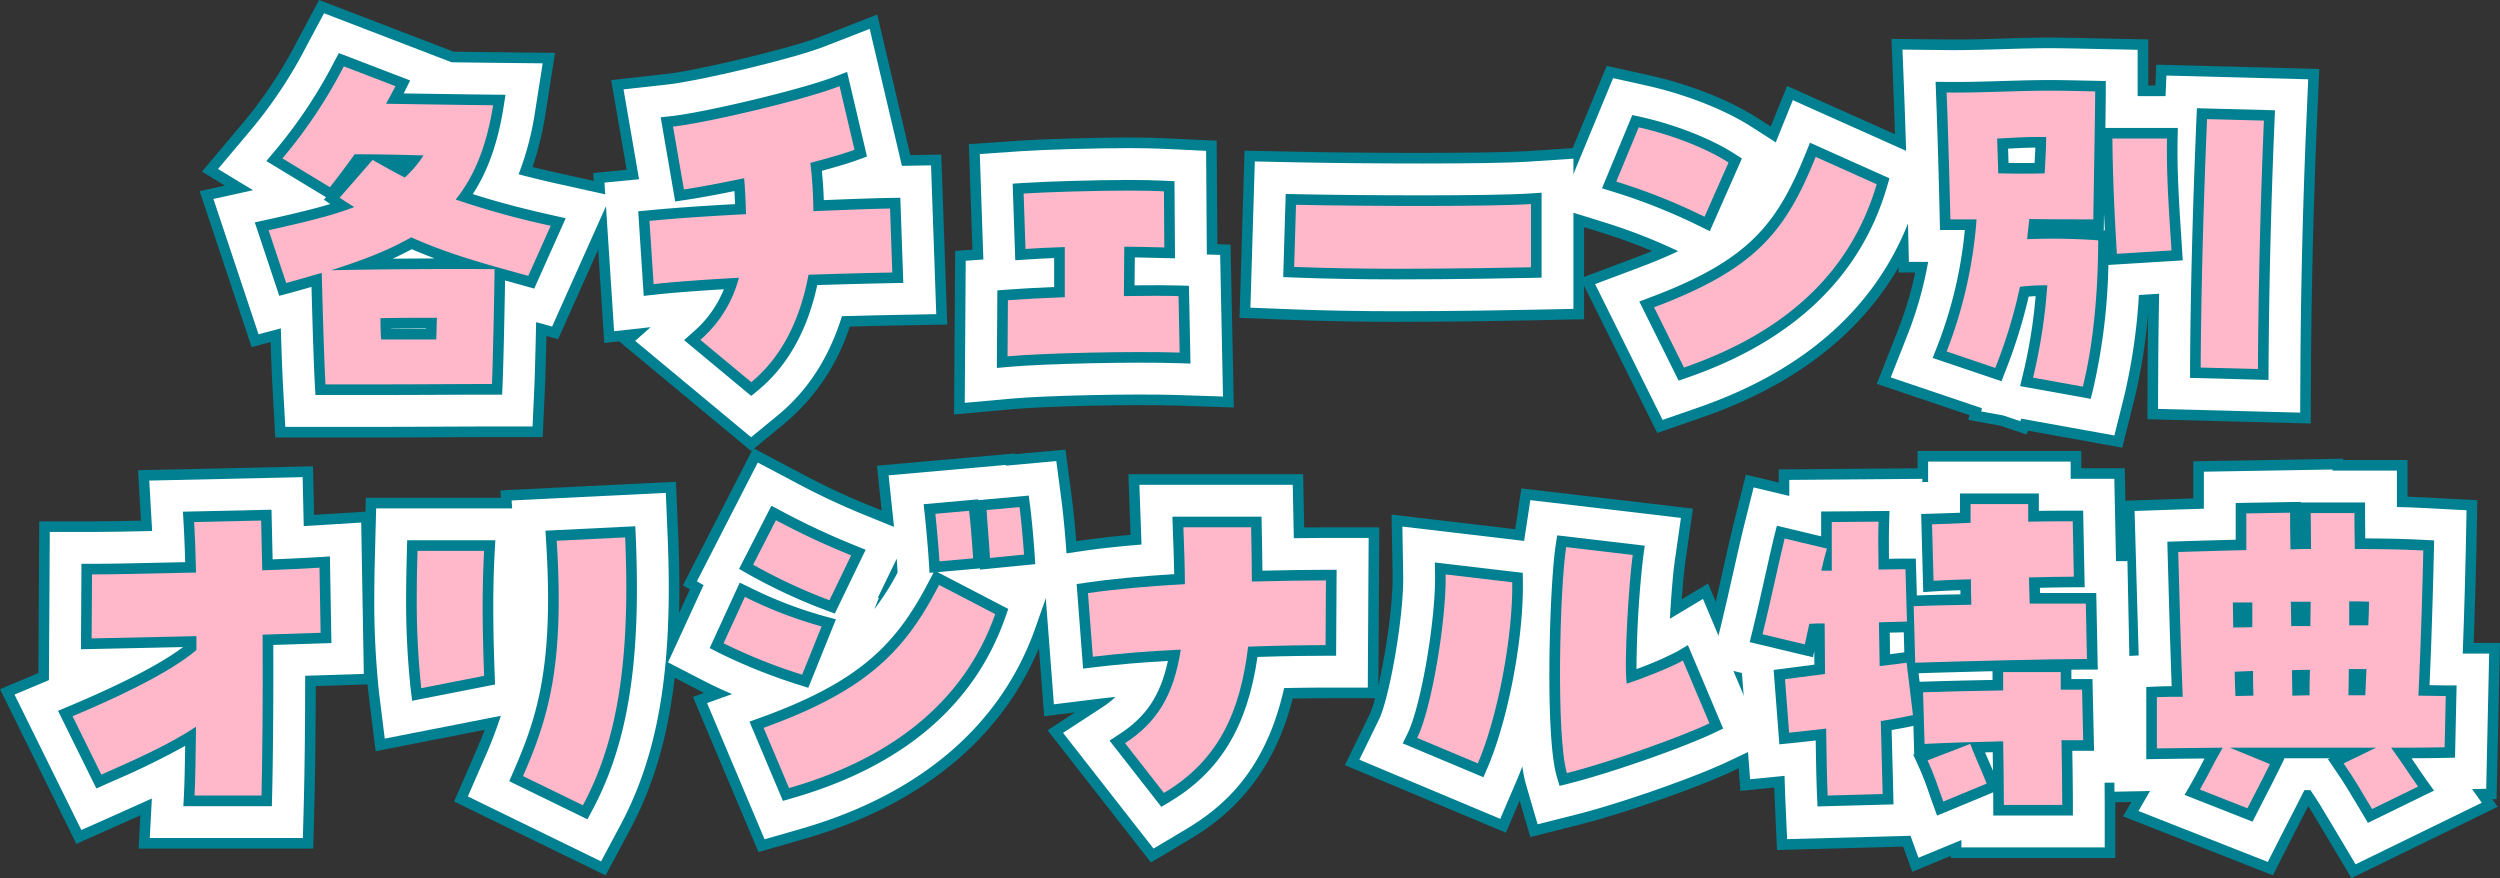 <svg id="レイヤー_1" data-name="レイヤー 1" xmlns="http://www.w3.org/2000/svg" viewBox="0 0 588.774 206.806"><rect x="0" y="0" width="588.774" height="206.806" fill="#333333" stroke="none"/><defs><style>.cls-1{fill:#008090;}.cls-2{fill:#fff;}.cls-3{fill:#ff87a5;}.cls-4{fill:#ffb7c9;}</style></defs><path class="cls-1" d="M75.772,64.267c-3.084.881-5.728,1.674-8.371,2.379L63.259,54.222c10.75-2.379,15.861-3.789,20.179-5.463-1.145-.705-2.291-1.41-3.437-2.203l7.755-8.9c2.907,1.674,5.463,3.084,7.578,4.142a25.481,25.481,0,0,0,4.406-5.199c-6.697-.176-10.839-.265-16.215-.265-1.762,2.468-3.612,4.935-5.816,7.755L66.519,37.303A115.928,115.928,0,0,0,80.971,15.625l12.16,4.67c-.705,1.41-1.498,2.82-2.203,4.142,11.72.176,17.096.265,25.202.352-1.498,9.517-4.406,16.743-8.812,22.206a198.582,198.582,0,0,0,22.382,6.168l-5.287,11.808c-9.517-2.643-18.064-4.847-27.581-9.076-4.759,2.731-10.486,5.111-18.857,7.754,11.984-.265,27.053-.353,38.508-.265-.088,7.667-.44,23.176-.616,27.053-8.548,0-17.184.088-25.732.088H76.653C76.3,84.182,75.948,70.7,75.772,64.267Zm26.965,15.685c.088-1.85.088-3.524.176-5.111-4.317,0-8.9,0-13.306.088,0,.617,0,3.613.176,5.022Z"/><path class="cls-1" d="M164.944,80.041A29.085,29.085,0,0,0,174.02,65.413c-8.02.441-15.333.969-20.092,1.498L152.96,52.019c6.345-.617,14.363-1.145,22.734-1.586-.088-2.644-.176-5.463-.44-8.46-5.464,1.146-10.574,2.115-14.188,2.644L158.51,29.813c7.932-.881,30.842-6.257,39.214-9.517l3.524,14.98c-2.379.881-6.08,1.938-10.398,3.084a100.707,100.707,0,0,1,.705,11.368c6.697-.265,12.954-.529,18.064-.617l.529,15.069c-4.671.088-11.896.264-19.739.528-2.026,10.927-6.52,19.562-13.482,25.29Z"/><path class="cls-1" d="M237.373,70.7c3.525-.264,8.547-.529,13.394-.705V58.187c-3.172.088-6.608.264-9.252.44l-.441-13.041c5.111-.352,17.184-.705,25.026-.705,3.524,0,6.168.088,8.019.176l.089,13.218c-3.789-.088-6.874-.176-9.429-.176,0,3.084-.089,7.226-.089,11.632,5.287-.088,10.046-.088,12.865,0l.265,13.306c-10.574-.352-31.811.088-40.535.881Z"/><path class="cls-1" d="M328.748,63.298c-8.636,0-17.271-.176-23.968-.44l.44-14.628c16.742.352,46.086.44,55.339-.176V62.946C356.33,63.033,342.67,63.298,328.748,63.298Z"/><path class="cls-1" d="M380.646,42.766l5.287-12.777c7.138,1.586,15.509,4.67,21.148,8.283l-5.64,12.777A140.048,140.048,0,0,0,380.646,42.766Zm8.899,29.608c24.145-9.076,31.018-17.976,38.068-35.424l14.363,6.433c-6.433,21.854-22.735,35.336-45.382,43.179Z"/><path class="cls-1" d="M478.806,88.941a131.383,131.383,0,0,0,3.349-21.765,59.848,59.848,0,0,0-6.433.352A118.117,118.117,0,0,1,469.906,86.65l-11.455-3.877A107.619,107.619,0,0,0,465.5,51.666h-6.168c-.352-15.245-.705-25.29-.881-29.873,8.194.088,16.566-.44,24.232-.44,3.172,0,6.345.088,10.751.176,0,5.199-.353,23.175-.441,30.137-5.022,0-10.045,0-15.068-.088l-.528,4.758a148.091,148.091,0,0,1,16.742.264c0,11.72-1.057,24.233-3.612,34.455Zm2.732-48.113c.176-3.26.352-6.168.352-8.547-3.966-.088-6.257.088-11.544.352l.265,8.195C475.193,40.916,478.013,40.916,481.538,40.827Zm15.949-8.195H510.353c-.177,8.9.528,17.976,1.057,26.348l-12.865.793C498.016,51.226,497.576,41.797,497.487,32.633Zm20.797,53.929c.088-18.505.705-40.095,1.498-58.512l13.394.352c-.793,18.329-1.321,39.919-1.409,58.512Z"/><path class="cls-1" d="M46.167,171.147c-6.785,4.494-14.98,8.018-22.295,11.279L17.087,168.68c9.43-3.965,22.559-9.958,29.168-15.597v-3.261l-24.674.529L21.67,135.282c6.08,0,15.244-.264,24.497-.44-.088-4.67-.265-8.812-.441-11.896l15.774-.352.264,11.72c5.728-.176,10.663-.441,13.482-.617l.265,15.332-13.658.44c.088,15.333-.089,31.107-.265,37.892H45.815C45.991,184.012,46.08,178.108,46.167,171.147Z"/><path class="cls-1" d="M98.154,139.952c0-3.437.088-6.873.176-10.222h15.685c-.617,11.015-.265,22.207,0,29.432L99.21,162.071A194.588,194.588,0,0,1,98.154,139.952Zm25.025,42.826c5.992-13.747,9.781-26.084,7.931-55.427l16.126-.793q.265,6.344.265,11.896c0,25.026-4.142,39.83-10.222,51.197Z"/><path class="cls-1" d="M170.407,151.496l5.022-10.927a100.476,100.476,0,0,0,18.064,6.961l-4.582,11.368A128.646,128.646,0,0,1,170.407,151.496Zm6.961-18.505,5.376-10.486a180.07,180.07,0,0,0,17.712,8.283l-5.111,10.574A128.452,128.452,0,0,1,177.368,132.991Zm2.468,38.42c24.674-8.9,33.398-18.329,41.328-33.662l13.218,6.873c-7.578,21.501-25.555,34.367-48.554,40.976Zm40.447-50.404,7.931-.705c.44,3.349.793,8.636.969,11.191l-7.931.705C221.076,129.29,220.634,124.355,220.283,121.007Zm12.072-.881,7.754-.705c.44,3.348.882,8.547,1.058,11.191l-8.019.793C232.971,128.144,232.531,123.298,232.355,120.125Z"/><path class="cls-1" d="M264.954,175.024c7.578-4.935,11.455-11.279,13.129-22.03-7.666.353-14.979.969-20.708,1.674l-1.145-14.98c6.609-.969,14.716-1.674,22.823-2.115,0-3.965-.176-8.459-.352-13.394h15.95c.088,4.494.176,8.724.176,12.777,7.138-.176,13.395-.265,17.447-.265l-.088,15.245c-4.406,0-11.015.088-18.24.352-1.851,15.421-6.962,26.789-19.827,34.455Z"/><path class="cls-1" d="M333.768,173.79c3.438-7.05,6.874-27.846,6.697-38.508l15.686,1.851c.176,12.513-3.349,31.547-8.107,42.65ZM368.84,128.849,384.525,130.7c-.881,6.168-2.114,25.643-1.409,30.313,2.819-.881,10.574-3.877,13.218-5.463l6.256,14.804c-7.049,3.348-23.792,9.252-33.573,11.72C366.46,173.35,367.342,138.719,368.84,128.849Z"/><path class="cls-1" d="M420.384,159.955c2.732-.352,5.992-.793,9.429-1.233,0-3.965-.088-8.019-.088-11.896-1.321,0-2.556,0-3.612.088-.353,1.586-.705,3.172-1.058,4.847l-9.958-2.379c1.675-6.785,4.142-18.329,5.199-22.559l9.958,2.379c-.529,1.85-.97,3.524-1.322,5.199H431.4V122.945l11.015-.088c-.088,2.731-.088,6.697,0,11.279,2.026,0,4.142-.088,6.345-.088l.352,12.337c-2.115.088-4.318.088-6.609.176.088,3.349.088,6.873.177,10.31,2.291-.265,4.494-.529,6.345-.793l1.498,12.336c-2.38.529-4.936.969-7.579,1.41.177,7.049.352,13.13.441,17.183l-12.954.352c-.176-3.877-.265-9.429-.353-15.773-3.084.352-6.08.705-8.724.969Zm30.313-17.183c3.789-.176,8.548-.265,13.57-.352-.088-2.027-.088-4.054-.088-5.992-3.173.088-6.169.176-8.812.353l-.353-13.306c2.996-.088,5.992-.176,9.077-.352v-4.406h13.57v4.142c3.877-.088,7.49-.088,10.486-.088l.264,13.042c-2.819,0-6.52.088-10.574.176.088,2.027.088,4.142.177,6.168h13.218l.265,13.041c-7.932,0-29.608.529-40.447.881Zm2.203,20.268c5.815-.176,12.513-.352,18.857-.441V158.281h13.57v4.142h5.022l.265,11.896h-5.11c.088,5.463.176,10.927.176,15.245h-13.747c0-4.318-.088-9.693-.176-14.98-6.785.176-13.747.352-18.505.617Zm1.058,16.038L464.003,175.2c1.41,3.701,2.468,5.728,3.878,9.341l-10.222,4.23C456.162,184.629,455.544,182.514,453.959,179.077Z"/><path class="cls-1" d="M551.941,179.782l7.666-3.701H525.153l9.429,3.877c-2.203,4.494-2.643,5.199-5.287,10.398L518.103,185.951c1.938-3.349,3.084-5.992,5.375-9.87-5.64.088-10.927.088-15.509.176V164.185c1.938-.088,3.966-.088,6.08-.088-.44-10.398-.793-24.673-1.058-34.102,5.199-.176,11.984-.352,16.038-.44v-8.636l10.309-.176c0,1.322,0,4.494.089,8.636,1.674-.088,3.26-.088,4.847-.088,0-4.053-.089-7.138-.089-8.46h10.311c0,1.146,0,4.23.088,8.46,5.904,0,11.191.088,16.126.353-.088,4.582-.529,21.677-1.145,34.19,2.291,0,4.405.088,6.433.088l-.265,12.073c-3.701.088-7.931.088-12.601.088,2.467,3.349,4.142,6.08,6.345,9.165l-10.839,5.287C555.642,185.51,554.937,184.188,551.941,179.782ZM530.44,147.707v-5.816h-4.582c0,1.938.088,3.877.088,5.904C527.444,147.795,528.942,147.707,530.44,147.707Zm.264,16.126c-.088-1.674-.088-3.613-.088-5.816-1.498.088-2.996.088-4.317.176,0,2.027.088,3.877.176,5.728C527.884,163.921,529.294,163.833,530.704,163.833Zm13.395-16.39c0-1.939.088-3.877.088-5.728h-4.67c0,1.939.088,3.877.088,5.728Zm-.176,16.302c0-1.762,0-3.789.088-5.992-1.41,0-2.82,0-4.23.088,0,2.203.088,4.23.088,5.992C541.19,163.833,542.6,163.744,543.922,163.744Zm13.13,0,.264-6.168h-4.142c0,2.291-.088,4.406-.088,6.168Zm.704-16.478c.089-2.115.177-4.054.177-5.552-1.233-.088-2.82-.088-4.671-.088v5.64Z"/><path class="cls-1" d="M90.135,103.027H64.827l-.655-11.807c-.15-2.704-.298-6.572-.433-10.66l-4.48,1.194-12.246-36.74L52.958,43.7l-5.407-3.278,9.406-11.17a103.021,103.021,0,0,0,12.99-19.52L75.15,0l31.696,12.173c3.106.043,6.022.081,9.419.118l14.461.157-2.249,14.286a74.604,74.604,0,0,1-3.041,12.583c2.203.554,4.52,1.1,6.976,1.645l14.959,3.324L131.428,79.894l-2.736-.76c-.12,5.226-.25,9.935-.338,11.871l-.541,11.934H115.866c-4.253,0-8.527.022-12.802.044C98.747,103.005,94.43,103.027,90.135,103.027Z"/><path class="cls-1" d="M176.888,106.218l-31.082-25.828-3.502.389L139.699,40.749l7.881-.766L143.934,18.856,157.129,17.39c6.896-.767,28.881-5.946,36.059-8.742l13.408-5.222,7.788,33.1,7.297-.126,1.406,40.038-12.703.239c-1.747.033-5.392.108-10.259.241a49.479,49.479,0,0,1-15.256,22.733Z"/><path class="cls-1" d="M224.69,97.615l.26-38.519,4.061-.305-.841-24.845,12.041-.831c5.575-.385,17.914-.735,25.887-.735,3.069,0,5.968.064,8.615.191l11.823.565.164,24.374,3.114.097.763,38.362L277.401,95.53c-10.18-.339-30.952.106-38.986.837Z"/><path class="cls-1" d="M328.747,75.798c-8.293,0-17.209-.164-24.461-.45l-12.374-.488,1.187-39.388,12.384.261c17.888.376,46.074.392,54.245-.151l13.331-.889V75.189l-12.24.254C355.679,75.55,342.265,75.798,328.747,75.798Z"/><path class="cls-1" d="M390.294,101.972,372.192,65.543l12.954-4.87q2.074-.78,3.938-1.545A128.369,128.369,0,0,0,376.94,54.705l-13.083-4.06L378.397,15.51l10.247,2.277c9.234,2.052,18.647,5.775,25.181,9.96l3.198,2.049,3.861-9.556,36.167,16.198-3.083,10.475c-7.179,24.389-25.105,41.703-53.282,51.46Z"/><path class="cls-1" d="M499.815,105.435l-22.201-4.007-.35.909-6.156-2.083-7.567-1.366.267-1.105-21.807-7.38,4.822-12.218A86.663,86.663,0,0,0,451.06,64.166h-3.942l-.283-12.211c-.348-15.055-.697-25.059-.875-29.683l-.503-13.12,13.129.141c4.224.047,8.656-.087,12.941-.216,3.684-.111,7.492-.225,11.156-.225,2.583,0,5.18.056,8.187.12l15.065.305v10.855H507.61l.211-4.902,38.392,1.011-.55,12.702c-.79,18.252-1.312,39.946-1.397,58.03l-.06,12.77-38.48-1.006.058-12.235c.019-4.058.065-8.365.136-12.845a133.213,133.213,0,0,1-3.267,20.431Z"/><path class="cls-1" d="M73.769,199.861H32.641l.412-7.839q-1.246.557-2.463,1.097l-12.606,5.619L0,162.305l9.033-3.798.21-35.724H21.67c3.091,0,7.12-.073,11.518-.167l-.677-11.878,41.205-.92.257,11.434c.183-.011.348-.021.493-.03l13.053-.816.703,40.721-13.85.447c-.024,10.731-.147,20.668-.288,26.112Z"/><path class="cls-1" d="M142.623,206.163l-35.69-17.398,4.787-10.982c.862-1.978,1.679-3.919,2.433-5.909L88.467,176.92l-1.66-13.3a204.394,204.394,0,0,1-1.153-23.667c0-3.689.096-7.334.18-10.55l.32-12.172h31.793l-.109-1.741,41.361-2.034.526,12.582c.183,4.375.275,8.553.275,12.418,0,24.358-3.608,41.966-11.699,57.093Z"/><path class="cls-1" d="M178.625,200.674,163.19,164.127l2.623-.946q-.574-.285-1.14-.577l-10.611-5.478,8.408-18.293-1.655-.954,16.58-32.341,11.191,5.915a167.594,167.594,0,0,0,16.566,7.75l2.478,1.005-1.105-10.528L239.043,106.79l.023.174,11.869-1.078,1.567,11.905c.5,3.802.962,9.373,1.137,11.992l.803,12.077-6.044.598-2.228,6.321c-8.335,23.648-28.007,40.534-56.891,48.834Z"/><path class="cls-1" d="M271.055,203.121l-24.344-31.134,6.459-4.206-7.262.893-3.032-39.662,11.539-1.692c3.502-.514,7.494-.973,11.84-1.364,0-.017-.001-.033-.002-.049l-.51-14.227h41.164l.245,12.545c1.905-.021,3.634-.033,5.12-.033h12.572l-.232,40.245H312.185c-1.405,0-4.135.01-7.745.073-2.834,11.344-9.033,24.099-23.924,32.972Z"/><path class="cls-1" d="M360.403,197.138l-2.517-8.591-3.242,7.564-37.908-15.912,5.796-11.886c2.231-4.575,5.592-23.305,5.435-32.823l-.237-14.296,29.108,3.434,1.458-9.608,40.414,4.768-1.812,12.68c-.286,2.006-.575,5.177-.822,8.66l6.188-3.712,16.497,39.096-10.809,5.134c-8.074,3.835-25.511,9.934-35.879,12.549Z"/><path class="cls-1" d="M450.353,205.322l-2.149-5.941-29.706.808-.556-12.263c-.035-.768-.066-1.589-.095-2.458l-7.976.797L407.89,160.511l-7.946-1.899,3.018-12.227c.876-3.55,2.01-8.597,3.011-13.049.899-4.005,1.677-7.464,2.197-9.546l3.001-12,7.73,1.847v-3.093l32.692-.261v-4.068h38.57v4.053h10.236l.392,19.387h2.691l.771,38.041h-1.282l.426,19.122h-5.226c.006.954.01,1.873.01,2.745v12.5H459.434v-.499Z"/><path class="cls-1" d="M553.789,206.806l-7.263-12.185c-1.193-2.012-1.942-3.274-2.911-4.782-.31.606-.609,1.184-.932,1.807-.578,1.117-1.255,2.423-2.247,4.376L535.287,206.15l-35.28-13.889,1.959-3.385-6.497.126V152.243l5.64-.257c-.171-5.458-.322-11.044-.456-15.967l-.505-18.095,12.42-.421c1.252-.042,2.592-.085,3.962-.126v-8.746l35.31-.604v.303h15.157v8.64c1.528.052,2.982.115,4.382.19l12.062.646-.232,12.076c-.064,3.272-.288,12.207-.62,21.539h6.186l-.807,36.786-.999.024,1.267,1.773Z"/><path class="cls-2" d="M90.135,100.527H67.192L66.668,91.082c-.188-3.37-.371-8.571-.53-13.748l-5.249,1.4L50.263,46.857l9.321-2.063-8.239-4.996,7.524-8.936A106.691,106.691,0,0,0,72.152,10.911L76.314,3.125l30.052,11.542c3.277.046,6.311.085,9.872.123l11.569.126-1.8,11.429a68.821,68.821,0,0,1-3.874,14.702c3.017.8,6.237,1.579,9.735,2.356l11.968,2.659L130.024,76.91l-3.761-1.045c-.137,6.402-.303,12.711-.408,15.027l-.433,9.547h-9.557c-4.257,0-8.535.022-12.814.044C98.739,100.505,94.426,100.527,90.135,100.527Z"/><path class="cls-2" d="M176.895,102.974,149.583,80.279l3.649-3.229-8.604.956-2.276-35.003,8.15-.792-3.653-21.163,10.557-1.173c7.186-.798,29.214-5.985,36.689-8.896L204.821,6.8l7.59,32.261,6.857-.119,1.23,35.044-10.162.191c-1.956.037-6.284.126-12.043.29C195.265,84.2,190.233,92,183.28,97.721Z"/><path class="cls-2" d="M227.209,94.876l.226-33.459,4.157-.311-.841-24.831,9.633-.664c5.53-.382,17.787-.729,25.715-.729,3.03,0,5.889.063,8.495.188l9.46.452.164,24.413,3.144.098.664,33.351-10.541-.351c-10.26-.344-31.191.109-39.297.846Z"/><path class="cls-2" d="M328.747,73.298c-8.262,0-17.142-.164-24.362-.448l-9.899-.391,1.037-34.436,9.908.209c16.149.34,45.392.448,54.463-.157l10.665-.71V72.74l-9.792.204C355.634,73.05,342.241,73.298,328.747,73.298Z"/><path class="cls-2" d="M391.554,98.89,375.663,66.91l10.363-3.896c3.481-1.309,6.524-2.584,9.203-3.862a129.036,129.036,0,0,0-17.548-6.835l-10.467-3.248,12.688-30.663,8.198,1.822c6.92,1.537,16.957,4.873,24.374,9.625l5.735,3.674c.043-.106.087-.214.131-.322l3.888-9.622,31.807,14.245-2.467,8.38c-6.938,23.569-24.333,40.326-51.702,49.804Z"/><path class="cls-2" d="M497.957,102.559,476.023,98.6l-.23.6-4.059-1.373-5.141-.928.182-.75L445.291,88.876l3.857-9.775a89.646,89.646,0,0,0,4.95-17.435H449.56l-.226-9.769c-.349-15.071-.699-25.089-.876-29.72l-.403-10.496,10.503.113c4.274.044,8.732-.088,13.044-.217,3.665-.11,7.455-.224,11.081-.224,2.557,0,5.018.053,8.133.119l12.618.256V21.53c0,.323-.001.692-.004,1.103h6.575l.209-4.838,33.392.879L543.165,28.835c-.803,18.556-1.312,39.742-1.399,58.127l-.049,10.216-33.48-.875.046-9.788c.025-5.396.099-11.233.213-17.335l-4.767.293a137.502,137.502,0,0,1-3.503,24.009Z"/><path class="cls-2" d="M71.332,197.361H35.275l.489-9.312c-2.109.972-4.186,1.895-6.19,2.786l-10.413,4.641L3.418,163.58l8.105-3.408.205-34.889H21.67c3.714,0,8.752-.104,14.156-.223-.029-.565-.057-1.081-.083-1.545l-.59-10.335,36.119-.806.26,11.521c1.371-.074,2.429-.137,3.09-.178l10.442-.653.615,35.643-13.805.445c-.009,11.616-.14,22.633-.29,28.468Z"/><path class="cls-2" d="M141.554,202.861l-31.371-15.292,3.829-8.786a103.422,103.422,0,0,0,3.941-10.203l-27.338,5.37L89.287,163.31a201.983,201.983,0,0,1-1.134-23.357c0-3.656.096-7.284.18-10.484l.255-9.738h32.02l-.117-1.869,36.315-1.786.421,10.065c.182,4.34.273,8.483.273,12.313,0,23.924-3.517,41.169-11.404,55.914Z"/><path class="cls-2" d="M180.065,197.659,166.519,165.584l5.896-2.127c-2.207-.939-4.456-1.972-6.595-3.075L157.33,156l8.363-18.194-1.568-.904,14.339-27.97,8.952,4.732a170.046,170.046,0,0,0,16.796,7.856l6.33,2.566c-.07-.729-.141-1.417-.205-2.036l-1.06-10.105,27.601-2.454.023.179,11.87-1.079,1.253,9.524c.492,3.744.948,9.244,1.12,11.832l.642,9.662-5.218.516-2.756,7.821c-8.055,22.852-27.15,39.195-55.224,47.262Zm26.68-56.905.236.064-1.071,2.656a61.513,61.513,0,0,0,5.482-8.634l-.123-2.038c-.023-.381-.051-.796-.082-1.238Z"/><path class="cls-2" d="M271.667,199.845l-21.308-27.251,9.137-5.95a20.835,20.835,0,0,0,3.215-2.512c-1.428.146-2.805.3-4.115.462l-10.395,1.279-2.655-34.725,9.231-1.354c4.081-.599,8.843-1.123,14.061-1.551q-.041-1.198-.086-2.426l-.417-11.637h36.121l.207,10.582q.019,1.006.038,1.995c2.887-.042,5.472-.065,7.571-.065H322.33l-.203,35.245h-9.942c-1.659,0-5.153.015-9.762.112-4.405,19.693-14.517,28.119-23.187,33.286Z"/><path class="cls-2" d="M362.126,194.125l-2.707-9.24a33.148,33.148,0,0,1-.899-4.399c-.418,1.132-.848,2.214-1.285,3.236l-3.91,9.123-33.182-13.928,4.637-9.509c2.387-4.894,5.853-23.962,5.686-33.96l-.189-11.437,28.67,3.383.007-.044,1.452-9.564L395.873,121.97l-1.449,10.144c-.429,3.002-.854,8.373-1.147,13.607l7.785-4.67,14.464,34.228-8.648,4.107c-7.814,3.712-25.357,9.846-35.417,12.383Z"/><path class="cls-2" d="M451.815,202.012l-1.873-5.179-29.057.791-.444-9.811c-.068-1.487-.123-3.21-.17-5.099l-8.102.81-1.926-25.021-7.269-1.737,2.414-9.781c.883-3.576,2.019-8.636,3.022-13.1.896-3.989,1.671-7.435,2.184-9.488l2.4-9.6,8.404,2.008v-3.78l31.345-.25-.025.762,1.373-.04v-4.781h33.57v4.053h10.286l.392,19.387h2.691l.671,33.041H500.415l.425,19.122h-5.19c.019,1.864.031,3.634.031,5.245v10H461.934v-1.739Z"/><path class="cls-2" d="M554.759,203.551l-6.082-10.205c-1.775-2.992-2.582-4.352-4.548-7.265h-1.418c-.889,1.79-1.486,2.944-2.248,4.416-.58,1.121-1.259,2.432-2.255,4.392l-4.12,8.102L503.626,190.999l2.726-4.708-8.383.162V154.631l5.717-.26c-.202-6.211-.381-12.756-.534-18.421l-.436-15.612,9.937-.337c1.98-.067,4.183-.134,6.377-.196v-8.716l30.31-.518v.26h15.157v8.568c2.422.06,4.647.145,6.748.258l9.649.517-.186,9.661c-.068,3.568-.33,13.881-.713,24.086h6.224l-.698,31.843-3.329.079,2.292,3.208Z"/><path class="cls-3" d="M75.772,64.267c-3.084.881-5.728,1.674-8.371,2.379L63.259,54.222c10.75-2.379,15.861-3.789,20.179-5.463-1.145-.705-2.291-1.41-3.437-2.203l7.755-8.9c2.907,1.674,5.463,3.084,7.578,4.142a25.481,25.481,0,0,0,4.406-5.199c-6.697-.176-10.839-.265-16.215-.265-1.762,2.468-3.612,4.935-5.816,7.755L66.519,37.303A115.928,115.928,0,0,0,80.971,15.625l12.16,4.67c-.705,1.41-1.498,2.82-2.203,4.142,11.72.176,17.096.265,25.202.352-1.498,9.517-4.406,16.743-8.812,22.206a198.582,198.582,0,0,0,22.382,6.168l-5.287,11.808c-9.517-2.643-18.064-4.847-27.581-9.076-4.759,2.731-10.486,5.111-18.857,7.754,11.984-.265,27.053-.353,38.508-.265-.088,7.667-.44,23.176-.616,27.053-8.548,0-17.184.088-25.732.088H76.653C76.3,84.182,75.948,70.7,75.772,64.267Zm26.965,15.685c.088-1.85.088-3.524.176-5.111-4.317,0-8.9,0-13.306.088,0,.617,0,3.613.176,5.022Z"/><path class="cls-3" d="M164.944,80.041A29.085,29.085,0,0,0,174.02,65.413c-8.02.441-15.333.969-20.092,1.498L152.96,52.019c6.345-.617,14.363-1.145,22.734-1.586-.088-2.644-.176-5.463-.44-8.46-5.464,1.146-10.574,2.115-14.188,2.644L158.51,29.813c7.932-.881,30.842-6.257,39.214-9.517l3.524,14.98c-2.379.881-6.08,1.938-10.398,3.084a100.707,100.707,0,0,1,.705,11.368c6.697-.265,12.954-.529,18.064-.617l.529,15.069c-4.671.088-11.896.264-19.739.528-2.026,10.927-6.52,19.562-13.482,25.29Z"/><path class="cls-3" d="M237.373,70.7c3.525-.264,8.547-.529,13.394-.705V58.187c-3.172.088-6.608.264-9.252.44l-.441-13.041c5.111-.352,17.184-.705,25.026-.705,3.524,0,6.168.088,8.019.176l.089,13.218c-3.789-.088-6.874-.176-9.429-.176,0,3.084-.089,7.226-.089,11.632,5.287-.088,10.046-.088,12.865,0l.265,13.306c-10.574-.352-31.811.088-40.535.881Z"/><path class="cls-3" d="M328.748,63.298c-8.636,0-17.271-.176-23.968-.44l.44-14.628c16.742.352,46.086.44,55.339-.176V62.946C356.33,63.033,342.67,63.298,328.748,63.298Z"/><path class="cls-3" d="M380.646,42.766l5.287-12.777c7.138,1.586,15.509,4.67,21.148,8.283l-5.64,12.777A140.048,140.048,0,0,0,380.646,42.766Zm8.899,29.608c24.145-9.076,31.018-17.976,38.068-35.424l14.363,6.433c-6.433,21.854-22.735,35.336-45.382,43.179Z"/><path class="cls-3" d="M478.806,88.941a131.383,131.383,0,0,0,3.349-21.765,59.848,59.848,0,0,0-6.433.352A118.117,118.117,0,0,1,469.906,86.65l-11.455-3.877A107.619,107.619,0,0,0,465.5,51.666h-6.168c-.352-15.245-.705-25.29-.881-29.873,8.194.088,16.566-.44,24.232-.44,3.172,0,6.345.088,10.751.176,0,5.199-.353,23.175-.441,30.137-5.022,0-10.045,0-15.068-.088l-.528,4.758a148.091,148.091,0,0,1,16.742.264c0,11.72-1.057,24.233-3.612,34.455Zm2.732-48.113c.176-3.26.352-6.168.352-8.547-3.966-.088-6.257.088-11.544.352l.265,8.195C475.193,40.916,478.013,40.916,481.538,40.827Zm15.949-8.195H510.353c-.177,8.9.528,17.976,1.057,26.348l-12.865.793C498.016,51.226,497.576,41.797,497.487,32.633Zm20.797,53.929c.088-18.505.705-40.095,1.498-58.512l13.394.352c-.793,18.329-1.321,39.919-1.409,58.512Z"/><path class="cls-3" d="M46.167,171.147c-6.785,4.494-14.98,8.018-22.295,11.279L17.087,168.68c9.43-3.965,22.559-9.958,29.168-15.597v-3.261l-24.674.529L21.67,135.282c6.08,0,15.244-.264,24.497-.44-.088-4.67-.265-8.812-.441-11.896l15.774-.352.264,11.72c5.728-.176,10.663-.441,13.482-.617l.265,15.332-13.658.44c.088,15.333-.089,31.107-.265,37.892H45.815C45.991,184.012,46.08,178.108,46.167,171.147Z"/><path class="cls-3" d="M98.154,139.952c0-3.437.088-6.873.176-10.222h15.685c-.617,11.015-.265,22.207,0,29.432L99.21,162.071A194.588,194.588,0,0,1,98.154,139.952Zm25.025,42.826c5.992-13.747,9.781-26.084,7.931-55.427l16.126-.793q.265,6.344.265,11.896c0,25.026-4.142,39.83-10.222,51.197Z"/><path class="cls-3" d="M170.407,151.496l5.022-10.927a100.476,100.476,0,0,0,18.064,6.961l-4.582,11.368A128.646,128.646,0,0,1,170.407,151.496Zm6.961-18.505,5.376-10.486a180.07,180.07,0,0,0,17.712,8.283l-5.111,10.574A128.452,128.452,0,0,1,177.368,132.991Zm2.468,38.42c24.674-8.9,33.398-18.329,41.328-33.662l13.218,6.873c-7.578,21.501-25.555,34.367-48.554,40.976Zm40.447-50.404,7.931-.705c.44,3.349.793,8.636.969,11.191l-7.931.705C221.076,129.29,220.634,124.355,220.283,121.007Zm12.072-.881,7.754-.705c.44,3.348.882,8.547,1.058,11.191l-8.019.793C232.971,128.144,232.531,123.298,232.355,120.125Z"/><path class="cls-3" d="M264.954,175.024c7.578-4.935,11.455-11.279,13.129-22.03-7.666.353-14.979.969-20.708,1.674l-1.145-14.98c6.609-.969,14.716-1.674,22.823-2.115,0-3.965-.176-8.459-.352-13.394h15.95c.088,4.494.176,8.724.176,12.777,7.138-.176,13.395-.265,17.447-.265l-.088,15.245c-4.406,0-11.015.088-18.24.352-1.851,15.421-6.962,26.789-19.827,34.455Z"/><path class="cls-3" d="M333.768,173.79c3.438-7.05,6.874-27.846,6.697-38.508l15.686,1.851c.176,12.513-3.349,31.547-8.107,42.65ZM368.84,128.849,384.525,130.7c-.881,6.168-2.114,25.643-1.409,30.313,2.819-.881,10.574-3.877,13.218-5.463l6.256,14.804c-7.049,3.348-23.792,9.252-33.573,11.72C366.46,173.35,367.342,138.719,368.84,128.849Z"/><path class="cls-3" d="M420.384,159.955c2.732-.352,5.992-.793,9.429-1.233,0-3.965-.088-8.019-.088-11.896-1.321,0-2.556,0-3.612.088-.353,1.586-.705,3.172-1.058,4.847l-9.958-2.379c1.675-6.785,4.142-18.329,5.199-22.559l9.958,2.379c-.529,1.85-.97,3.524-1.322,5.199H431.4V122.945l11.015-.088c-.088,2.731-.088,6.697,0,11.279,2.026,0,4.142-.088,6.345-.088l.352,12.337c-2.115.088-4.318.088-6.609.176.088,3.349.088,6.873.177,10.31,2.291-.265,4.494-.529,6.345-.793l1.498,12.336c-2.38.529-4.936.969-7.579,1.41.177,7.049.352,13.13.441,17.183l-12.954.352c-.176-3.877-.265-9.429-.353-15.773-3.084.352-6.08.705-8.724.969Zm30.313-17.183c3.789-.176,8.548-.265,13.57-.352-.088-2.027-.088-4.054-.088-5.992-3.173.088-6.169.176-8.812.353l-.353-13.306c2.996-.088,5.992-.176,9.077-.352v-4.406h13.57v4.142c3.877-.088,7.49-.088,10.486-.088l.264,13.042c-2.819,0-6.52.088-10.574.176.088,2.027.088,4.142.177,6.168h13.218l.265,13.041c-7.932,0-29.608.529-40.447.881Zm2.203,20.268c5.815-.176,12.513-.352,18.857-.441V158.281h13.57v4.142h5.022l.265,11.896h-5.11c.088,5.463.176,10.927.176,15.245h-13.747c0-4.318-.088-9.693-.176-14.98-6.785.176-13.747.352-18.505.617Zm1.058,16.038L464.003,175.2c1.41,3.701,2.468,5.728,3.878,9.341l-10.222,4.23C456.162,184.629,455.544,182.514,453.959,179.077Z"/><path class="cls-3" d="M551.941,179.782l7.666-3.701H525.153l9.429,3.877c-2.203,4.494-2.643,5.199-5.287,10.398L518.103,185.951c1.938-3.349,3.084-5.992,5.375-9.87-5.64.088-10.927.088-15.509.176V164.185c1.938-.088,3.966-.088,6.08-.088-.44-10.398-.793-24.673-1.058-34.102,5.199-.176,11.984-.352,16.038-.44v-8.636l10.309-.176c0,1.322,0,4.494.089,8.636,1.674-.088,3.26-.088,4.847-.088,0-4.053-.089-7.138-.089-8.46h10.311c0,1.146,0,4.23.088,8.46,5.904,0,11.191.088,16.126.353-.088,4.582-.529,21.677-1.145,34.19,2.291,0,4.405.088,6.433.088l-.265,12.073c-3.701.088-7.931.088-12.601.088,2.467,3.349,4.142,6.08,6.345,9.165l-10.839,5.287C555.642,185.51,554.937,184.188,551.941,179.782ZM530.44,147.707v-5.816h-4.582c0,1.938.088,3.877.088,5.904C527.444,147.795,528.942,147.707,530.44,147.707Zm.264,16.126c-.088-1.674-.088-3.613-.088-5.816-1.498.088-2.996.088-4.317.176,0,2.027.088,3.877.176,5.728C527.884,163.921,529.294,163.833,530.704,163.833Zm13.395-16.39c0-1.939.088-3.877.088-5.728h-4.67c0,1.939.088,3.877.088,5.728Zm-.176,16.302c0-1.762,0-3.789.088-5.992-1.41,0-2.82,0-4.23.088,0,2.203.088,4.23.088,5.992C541.19,163.833,542.6,163.744,543.922,163.744Zm13.13,0,.264-6.168h-4.142c0,2.291-.088,4.406-.088,6.168Zm.704-16.478c.089-2.115.177-4.054.177-5.552-1.233-.088-2.82-.088-4.671-.088v5.64Z"/><path class="cls-1" d="M75.772,64.267c-3.084.881-5.728,1.674-8.371,2.379L63.259,54.222c10.75-2.379,15.861-3.789,20.179-5.463-1.145-.705-2.291-1.41-3.437-2.203l7.755-8.9c2.907,1.674,5.463,3.084,7.578,4.142a25.481,25.481,0,0,0,4.406-5.199c-6.697-.176-10.839-.265-16.215-.265-1.762,2.468-3.612,4.935-5.816,7.755L66.519,37.303A115.928,115.928,0,0,0,80.971,15.625l12.16,4.67c-.705,1.41-1.498,2.82-2.203,4.142,11.72.176,17.096.265,25.202.352-1.498,9.517-4.406,16.743-8.812,22.206a198.582,198.582,0,0,0,22.382,6.168l-5.287,11.808c-9.517-2.643-18.064-4.847-27.581-9.076-4.759,2.731-10.486,5.111-18.857,7.754,11.984-.265,27.053-.353,38.508-.265-.088,7.667-.44,23.176-.616,27.053-8.548,0-17.184.088-25.732.088H76.653C76.3,84.182,75.948,70.7,75.772,64.267Zm26.965,15.685c.088-1.85.088-3.524.176-5.111-4.317,0-8.9,0-13.306.088,0,.617,0,3.613.176,5.022Z"/><path class="cls-1" d="M164.944,80.041A29.085,29.085,0,0,0,174.02,65.413c-8.02.441-15.333.969-20.092,1.498L152.96,52.019c6.345-.617,14.363-1.145,22.734-1.586-.088-2.644-.176-5.463-.44-8.46-5.464,1.146-10.574,2.115-14.188,2.644L158.51,29.813c7.932-.881,30.842-6.257,39.214-9.517l3.524,14.98c-2.379.881-6.08,1.938-10.398,3.084a100.707,100.707,0,0,1,.705,11.368c6.697-.265,12.954-.529,18.064-.617l.529,15.069c-4.671.088-11.896.264-19.739.528-2.026,10.927-6.52,19.562-13.482,25.29Z"/><path class="cls-1" d="M237.373,70.7c3.525-.264,8.547-.529,13.394-.705V58.187c-3.172.088-6.608.264-9.252.44l-.441-13.041c5.111-.352,17.184-.705,25.026-.705,3.524,0,6.168.088,8.019.176l.089,13.218c-3.789-.088-6.874-.176-9.429-.176,0,3.084-.089,7.226-.089,11.632,5.287-.088,10.046-.088,12.865,0l.265,13.306c-10.574-.352-31.811.088-40.535.881Z"/><path class="cls-1" d="M328.748,63.298c-8.636,0-17.271-.176-23.968-.44l.44-14.628c16.742.352,46.086.44,55.339-.176V62.946C356.33,63.033,342.67,63.298,328.748,63.298Z"/><path class="cls-1" d="M380.646,42.766l5.287-12.777c7.138,1.586,15.509,4.67,21.148,8.283l-5.64,12.777A140.048,140.048,0,0,0,380.646,42.766Zm8.899,29.608c24.145-9.076,31.018-17.976,38.068-35.424l14.363,6.433c-6.433,21.854-22.735,35.336-45.382,43.179Z"/><path class="cls-1" d="M478.806,88.941a131.383,131.383,0,0,0,3.349-21.765,59.848,59.848,0,0,0-6.433.352A118.117,118.117,0,0,1,469.906,86.65l-11.455-3.877A107.619,107.619,0,0,0,465.5,51.666h-6.168c-.352-15.245-.705-25.29-.881-29.873,8.194.088,16.566-.44,24.232-.44,3.172,0,6.345.088,10.751.176,0,5.199-.353,23.175-.441,30.137-5.022,0-10.045,0-15.068-.088l-.528,4.758a148.091,148.091,0,0,1,16.742.264c0,11.72-1.057,24.233-3.612,34.455Zm2.732-48.113c.176-3.26.352-6.168.352-8.547-3.966-.088-6.257.088-11.544.352l.265,8.195C475.193,40.916,478.013,40.916,481.538,40.827Zm15.949-8.195H510.353c-.177,8.9.528,17.976,1.057,26.348l-12.865.793C498.016,51.226,497.576,41.797,497.487,32.633Zm20.797,53.929c.088-18.505.705-40.095,1.498-58.512l13.394.352c-.793,18.329-1.321,39.919-1.409,58.512Z"/><path class="cls-1" d="M46.167,171.147c-6.785,4.494-14.98,8.018-22.295,11.279L17.087,168.68c9.43-3.965,22.559-9.958,29.168-15.597v-3.261l-24.674.529L21.67,135.282c6.08,0,15.244-.264,24.497-.44-.088-4.67-.265-8.812-.441-11.896l15.774-.352.264,11.72c5.728-.176,10.663-.441,13.482-.617l.265,15.332-13.658.44c.088,15.333-.089,31.107-.265,37.892H45.815C45.991,184.012,46.08,178.108,46.167,171.147Z"/><path class="cls-1" d="M98.154,139.952c0-3.437.088-6.873.176-10.222h15.685c-.617,11.015-.265,22.207,0,29.432L99.21,162.071A194.588,194.588,0,0,1,98.154,139.952Zm25.025,42.826c5.992-13.747,9.781-26.084,7.931-55.427l16.126-.793q.265,6.344.265,11.896c0,25.026-4.142,39.83-10.222,51.197Z"/><path class="cls-1" d="M170.407,151.496l5.022-10.927a100.476,100.476,0,0,0,18.064,6.961l-4.582,11.368A128.646,128.646,0,0,1,170.407,151.496Zm6.961-18.505,5.376-10.486a180.07,180.07,0,0,0,17.712,8.283l-5.111,10.574A128.452,128.452,0,0,1,177.368,132.991Zm2.468,38.42c24.674-8.9,33.398-18.329,41.328-33.662l13.218,6.873c-7.578,21.501-25.555,34.367-48.554,40.976Zm40.447-50.404,7.931-.705c.44,3.349.793,8.636.969,11.191l-7.931.705C221.076,129.29,220.634,124.355,220.283,121.007Zm12.072-.881,7.754-.705c.44,3.348.882,8.547,1.058,11.191l-8.019.793C232.971,128.144,232.531,123.298,232.355,120.125Z"/><path class="cls-1" d="M264.954,175.024c7.578-4.935,11.455-11.279,13.129-22.03-7.666.353-14.979.969-20.708,1.674l-1.145-14.98c6.609-.969,14.716-1.674,22.823-2.115,0-3.965-.176-8.459-.352-13.394h15.95c.088,4.494.176,8.724.176,12.777,7.138-.176,13.395-.265,17.447-.265l-.088,15.245c-4.406,0-11.015.088-18.24.352-1.851,15.421-6.962,26.789-19.827,34.455Z"/><path class="cls-1" d="M333.768,173.79c3.438-7.05,6.874-27.846,6.697-38.508l15.686,1.851c.176,12.513-3.349,31.547-8.107,42.65ZM368.84,128.849,384.525,130.7c-.881,6.168-2.114,25.643-1.409,30.313,2.819-.881,10.574-3.877,13.218-5.463l6.256,14.804c-7.049,3.348-23.792,9.252-33.573,11.72C366.46,173.35,367.342,138.719,368.84,128.849Z"/><path class="cls-1" d="M420.384,159.955c2.732-.352,5.992-.793,9.429-1.233,0-3.965-.088-8.019-.088-11.896-1.321,0-2.556,0-3.612.088-.353,1.586-.705,3.172-1.058,4.847l-9.958-2.379c1.675-6.785,4.142-18.329,5.199-22.559l9.958,2.379c-.529,1.85-.97,3.524-1.322,5.199H431.4V122.945l11.015-.088c-.088,2.731-.088,6.697,0,11.279,2.026,0,4.142-.088,6.345-.088l.352,12.337c-2.115.088-4.318.088-6.609.176.088,3.349.088,6.873.177,10.31,2.291-.265,4.494-.529,6.345-.793l1.498,12.336c-2.38.529-4.936.969-7.579,1.41.177,7.049.352,13.13.441,17.183l-12.954.352c-.176-3.877-.265-9.429-.353-15.773-3.084.352-6.08.705-8.724.969Zm30.313-17.183c3.789-.176,8.548-.265,13.57-.352-.088-2.027-.088-4.054-.088-5.992-3.173.088-6.169.176-8.812.353l-.353-13.306c2.996-.088,5.992-.176,9.077-.352v-4.406h13.57v4.142c3.877-.088,7.49-.088,10.486-.088l.264,13.042c-2.819,0-6.52.088-10.574.176.088,2.027.088,4.142.177,6.168h13.218l.265,13.041c-7.932,0-29.608.529-40.447.881Zm2.203,20.268c5.815-.176,12.513-.352,18.857-.441V158.281h13.57v4.142h5.022l.265,11.896h-5.11c.088,5.463.176,10.927.176,15.245h-13.747c0-4.318-.088-9.693-.176-14.98-6.785.176-13.747.352-18.505.617Zm1.058,16.038L464.003,175.2c1.41,3.701,2.468,5.728,3.878,9.341l-10.222,4.23C456.162,184.629,455.544,182.514,453.959,179.077Z"/><path class="cls-1" d="M551.941,179.782l7.666-3.701H525.153l9.429,3.877c-2.203,4.494-2.643,5.199-5.287,10.398L518.103,185.951c1.938-3.349,3.084-5.992,5.375-9.87-5.64.088-10.927.088-15.509.176V164.185c1.938-.088,3.966-.088,6.08-.088-.44-10.398-.793-24.673-1.058-34.102,5.199-.176,11.984-.352,16.038-.44v-8.636l10.309-.176c0,1.322,0,4.494.089,8.636,1.674-.088,3.26-.088,4.847-.088,0-4.053-.089-7.138-.089-8.46h10.311c0,1.146,0,4.23.088,8.46,5.904,0,11.191.088,16.126.353-.088,4.582-.529,21.677-1.145,34.19,2.291,0,4.405.088,6.433.088l-.265,12.073c-3.701.088-7.931.088-12.601.088,2.467,3.349,4.142,6.08,6.345,9.165l-10.839,5.287C555.642,185.51,554.937,184.188,551.941,179.782ZM530.44,147.707v-5.816h-4.582c0,1.938.088,3.877.088,5.904C527.444,147.795,528.942,147.707,530.44,147.707Zm.264,16.126c-.088-1.674-.088-3.613-.088-5.816-1.498.088-2.996.088-4.317.176,0,2.027.088,3.877.176,5.728C527.884,163.921,529.294,163.833,530.704,163.833Zm13.395-16.39c0-1.939.088-3.877.088-5.728h-4.67c0,1.939.088,3.877.088,5.728Zm-.176,16.302c0-1.762,0-3.789.088-5.992-1.41,0-2.82,0-4.23.088,0,2.203.088,4.23.088,5.992C541.19,163.833,542.6,163.744,543.922,163.744Zm13.13,0,.264-6.168h-4.142c0,2.291-.088,4.406-.088,6.168Zm.704-16.478c.089-2.115.177-4.054.177-5.552-1.233-.088-2.82-.088-4.671-.088v5.64Z"/><path class="cls-1" d="M90.135,93.027H74.287l-.131-2.361c-.304-5.462-.6-15.946-.796-23.101-1.853.537-3.584,1.036-5.316,1.498l-2.272.606L60.01,52.381l2.709-.6C69.6,50.258,74.198,49.128,77.77,48.052L76.28,47.02l.499-.573-14.055-8.521,1.882-2.234A113.602,113.602,0,0,0,78.766,14.447l1.041-1.946L96.599,18.95l-1.231,2.464q-.147.293-.298.586l1.212.018c8.245.125,13.108.199,19.876.272l2.892.032L118.6,25.179c-1.313,8.342-3.696,15.097-7.255,20.527,5.582,1.797,11.68,3.414,18.898,5.019l2.992.665-7.418,16.568-4.603-1.275q-1.138-.315-2.268-.627c-.124,8.206-.424,21-.583,24.498l-.107,2.387h-2.39c-4.27,0-8.562.022-12.852.044Q96.562,93.017,90.135,93.027Zm-11.104-5H90.135c4.27,0,8.562-.022,12.852-.044q5.241-.027,10.469-.043c.163-5.149.39-15.242.493-22.071-11.389-.06-25.042.043-35.626.274C78.483,72.015,78.753,81.841,79.031,88.027Zm-12.525-31.97,2.517,7.55c1.074-.303,2.168-.62,3.312-.951.884-.256,1.796-.52,2.751-.793l2.581-.738c7.809-2.485,13.351-4.774,17.922-7.398l1.1-.631,1.16.515c8.494,3.775,16.365,5.949,24.697,8.25l.465.128,3.162-7.064a192.927,192.927,0,0,1-19.673-5.568l-3.358-1.165,2.232-2.767c3.711-4.602,6.268-10.565,7.781-18.17-5.369-.063-9.938-.132-16.947-.239l-9.412-.142,1.928-3.615c.224-.419.456-.847.691-1.281.064-.119.13-.239.195-.359L82.124,18.747A116.197,116.197,0,0,1,70.285,36.663L77.1,40.795c1.607-2.089,3.026-4.002,4.391-5.914l.748-1.047h1.287c5.299,0,9.305.082,16.28.266l4.473.118-2.444,3.747A27.779,27.779,0,0,1,97.001,43.66L95.735,44.793l-1.52-.76c-1.619-.809-3.567-1.859-5.921-3.191l-4.519,5.187c.32.199.643.398.973.601l4.288,2.64-4.695,1.82C80.19,52.699,75.358,54.053,66.506,56.058Zm30.463,2.627c-1.411.77-2.903,1.514-4.509,2.243,3.28-.032,6.623-.055,9.927-.066C100.606,60.196,98.803,59.476,96.969,58.685ZM105.12,82.453H87.574l-.272-2.19c-.161-1.292-.195-3.613-.195-5.332V72.48l2.45-.049c4.43-.089,8.968-.089,13.355-.089h2.643l-.146,2.638c-.044.801-.065,1.625-.088,2.483-.021.835-.044,1.7-.087,2.608Zm-12.983-5h8.183l.003-.11c-2.716.002-5.467.011-8.188.046C92.136,77.41,92.136,77.432,92.137,77.453Z"/><path class="cls-1" d="M176.919,93.243,161.103,80.101l2.184-1.932a26.233,26.233,0,0,0,7.193-10.048c-6.779.408-12.473.853-16.276,1.275l-2.602.289-1.296-19.92,2.41-.234c5.314-.517,12.166-1.008,20.394-1.462-.038-1.006-.083-2.028-.145-3.07-4.678.95-8.63,1.667-11.538,2.093l-2.411.353-3.422-19.822,2.639-.293c7.732-.859,30.535-6.228,38.583-9.362l2.682-1.044,4.69,19.932-2.071.767c-1.875.695-4.623,1.531-8.556,2.601.236,2.432.387,4.72.454,6.907,5.7-.227,11.08-.44,15.562-.517l2.455-.043.705,20.062-2.541.048c-2.562.048-9.169.185-17.726.462-2.333,10.751-7.022,19.084-13.954,24.788Zm-8.227-13.338,8.188,6.804c5.561-5.257,9.281-12.8,11.072-22.456l.366-1.975,2.008-.067c7.402-.249,13.557-.399,17.235-.478l-.353-10.068c-3.961.101-8.494.282-13.245.471l-4.907.194V49.728a97.659,97.659,0,0,0-.69-11.085l-.244-2.146,2.088-.554c3.481-.923,6.12-1.674,8.087-2.301L195.931,23.59a280.306,280.306,0,0,1-34.518,8.344l1.696,9.83c3.124-.523,7.085-1.284,11.63-2.238l2.756-.578.248,2.805c.262,2.966.352,5.695.44,8.334l.09,2.713-2.448.129c-8.015.422-14.798.877-20.214,1.355l.643,9.876c4.491-.425,10.616-.858,17.628-1.244l3.462-.19-.912,3.345A31.563,31.563,0,0,1,168.691,79.905Z"/><path class="cls-1" d="M234.765,86.658l.123-18.278,2.298-.172c2.985-.224,6.997-.446,11.08-.616V60.774c-2.175.086-4.473.207-6.586.349l-2.577.172-.61-18.036,2.408-.166c5.299-.365,17.545-.711,25.198-.711,2.911,0,5.649.06,8.138.179l2.365.113.122,18.161-4.634-.109c-1.759-.042-3.368-.081-4.826-.104-.007.734-.016,1.505-.025,2.305-.015,1.35-.031,2.784-.041,4.269,4.303-.05,8.018-.038,10.434.037l2.374.074.364,18.317-2.635-.088c-10.688-.355-31.736.1-40.226.873Zm5.092-13.623-.055,8.183c8.985-.599,25.25-.945,35.465-.747l-.165-8.288c-2.754-.033-6.434-.017-10.371.048l-2.542.042V69.731c0-2.409.026-4.739.051-6.862.019-1.758.038-3.373.038-4.77v-2.5h2.5c1.978,0,4.274.052,6.911.116l-.056-8.252c-1.747-.054-3.601-.081-5.534-.081-6.561,0-16.52.256-22.445.558l.273,8.037c2.297-.128,4.664-.23,6.77-.288l2.569-.071v16.79l-2.409.087C247.016,72.633,243.076,72.828,239.856,73.034Z"/><path class="cls-1" d="M328.747,65.798c-8.168,0-16.94-.161-24.066-.442l-2.475-.098.59-19.58,2.477.052c16.28.343,45.85.446,55.12-.171l2.666-.178V65.394l-2.448.051C355.502,65.551,342.171,65.798,328.747,65.798ZM307.353,60.45c6.564.223,14.213.348,21.395.348,11.598,0,23.13-.185,29.311-.303V50.687c-10.864.445-35.097.37-50.414.091Z"/><path class="cls-1" d="M395.335,89.644l-9.261-18.636,2.591-.974c23.233-8.733,29.826-17.181,36.63-34.02l.973-2.406,18.724,8.386-.616,2.095C438.161,65.2,422.36,80.285,397.413,88.924Zm-2.33-15.925,4.841,9.742c21.609-7.959,35.08-20.65,41.081-38.704L428.94,40.284C422.237,56.068,414.721,65.112,393.005,73.719Zm9.67-19.273-2.339-1.154a138.502,138.502,0,0,0-20.432-8.138l-2.616-.812,7.138-17.249,2.049.456c8.028,1.784,16.44,5.086,21.955,8.619l1.804,1.155ZM383.993,41.214a142.786,142.786,0,0,1,16.205,6.461l3.704-8.392a71.594,71.594,0,0,0-16.475-6.367Z"/><path class="cls-1" d="M492.384,93.932,475.753,90.93l.623-2.577a121.589,121.589,0,0,0,3.035-18.61c-.534.027-1.076.062-1.638.106a123.161,123.161,0,0,1-5.535,17.698l-.861,2.24L455.16,84.299l.965-2.444a101.96,101.96,0,0,0,6.612-27.689h-5.849l-.057-2.442c-.35-15.121-.701-25.182-.88-29.834l-.1-2.624,2.626.028c4.427.049,8.964-.088,13.349-.22,3.776-.114,7.343-.221,10.856-.221,2.477,0,4.901.052,7.973.118l5.278.108v2.45c0,1.743-.039,4.906-.095,8.603h17.063l-.051,2.55c-.151,7.63.351,15.352.839,22.819l.371,5.82-17.51,1.079a142.384,142.384,0,0,1-3.601,29.262Zm-10.548-6.984,6.799,1.227a148.628,148.628,0,0,0,2.989-29.251c-3.843-.228-8.588-.256-14.152-.087l-2.879.087,1.098-9.884,2.277.04c4.172.073,8.409.085,12.56.087.035-2.335.085-5.251.137-8.329.102-6.057.215-12.765.255-16.86l-.371-.008c-3.041-.065-5.442-.116-7.865-.116-3.438,0-6.969.106-10.706.218-3.582.107-7.263.218-10.932.231.181,5.014.452,13.362.728,24.864h6.466l-.25,2.728a110.607,110.607,0,0,1-6.277,29.343l6.709,2.27a111.135,111.135,0,0,0,4.856-16.495l.376-1.784,1.813-.188a62.883,62.883,0,0,1,6.689-.365h2.727l-.236,2.717A136.998,136.998,0,0,1,481.836,86.947ZM500.02,35.133c.108,6.627.395,13.867.869,21.991l7.864-.484-.053-.813c-.44-6.751-.893-13.707-.875-20.694Zm-5.037,19.034.736.066q-.111-2.064-.206-4.054c-.008.55-.015,1.059-.02,1.52l-.031,2.468Zm39.272,35.314-18.482-.483.012-2.447c.081-16.973.628-38.335,1.5-58.607l.106-2.457,18.393.484-.109,2.54c-.807,18.648-1.32,39.94-1.407,58.416Zm-13.456-5.354,8.482.222c.115-17.082.578-36.292,1.289-53.514l-8.395-.221C521.405,49.117,520.911,68.335,520.798,84.127ZM476.47,43.394c-1.739,0-3.609-.022-5.907-.067l-2.374-.046-.421-13.022,4.795-.243c3.721-.193,5.968-.309,9.383-.235l2.444.055V32.28c0,2.161-.136,4.645-.293,7.521l-.188,3.467-2.31.058C479.823,43.372,478.213,43.394,476.47,43.394Zm-3.438-5.026c2.319.032,4.209.034,6.135.007.069-1.294.131-2.5.172-3.615-1.99.015-3.785.107-6.415.244Z"/><path class="cls-1" d="M64.024,189.861H43.18l.139-2.631c.135-2.583.219-6.796.288-11.57a184.024,184.024,0,0,1-17.078,8.321l-3.834,1.708L13.67,167.405l2.448-1.03C28.807,161.039,37.874,156.342,43.12,152.39l-24.054.516.118-20.123H21.67c4.142,0,9.821-.126,15.836-.258,1.994-.044,4.041-.089,6.105-.132-.104-3.956-.259-7.171-.381-9.305l-.147-2.583,20.86-.466.263,11.691c5.2-.19,9.241-.426,10.884-.528l2.61-.163.352,20.41-13.688.441c.056,14.021-.096,28.54-.277,35.536Zm-15.606-5H59.145c.164-8.05.284-22.145.208-35.377l-.014-2.435,13.63-.439-.178-10.266c-2.587.142-6.455.33-10.95.468l-2.52.077-.265-11.741-10.699.239c.118,2.482.239,5.691.31,9.408l.047,2.499-2.499.047c-2.906.055-5.804.12-8.599.181-4.921.109-9.619.213-13.461.247l-.06,10.026,24.659-.528v6.968l-.877.749C42.877,159.251,33.673,164.28,20.5,169.945l4.551,9.221c6.799-3.023,13.789-6.165,19.735-10.104l3.941-2.609-.06,4.726C48.602,176.356,48.532,181.295,48.418,184.861Z"/><path class="cls-1" d="M138.348,192.954l-18.418-8.978.957-2.196c5.519-12.661,9.593-24.697,7.728-54.271l-.159-2.53,21.173-1.041.105,2.516c.177,4.237.267,8.274.267,12.001,0,22.625-3.243,38.778-10.518,52.377ZM126.417,181.576l9.755,4.755C142.266,173.923,145,159.016,145,138.455c0-2.913-.056-6.023-.167-9.275l-11.081.545C135.212,156.947,131.56,169.411,126.417,181.576ZM97.061,165.041l-.332-2.66a194.542,194.542,0,0,1-1.076-22.428c0-3.558.094-7.133.177-10.288l.064-2.434h20.765l-.147,2.64c-.645,11.519-.208,23.461.002,29.201l.078,2.133Zm3.704-32.81c-.06,2.472-.112,5.11-.112,7.722,0,7.236.269,14.024.749,19.14l10.037-1.972c-.201-5.801-.459-15.297-.051-24.89Z"/><path class="cls-1" d="M184.387,188.614l-7.881-18.66,2.48-.894c24.076-8.685,32.346-17.745,39.956-32.459l.915-1.769-.946.084-.155-2.567c-.18-2.971-.629-7.927-.96-11.081l-.266-2.526,12.849-1.143.025.193,11.869-1.079.314,2.381c.444,3.379.895,8.672,1.073,11.351l.161,2.416L230.793,134.15l-.016-.289-9.969.886,16.651,8.659-.722,2.047c-7.316,20.759-24.213,35.074-50.221,42.547Zm-1.23-15.765,4.103,9.715c22.307-6.889,37.096-19.236,44.007-36.743l-9.056-4.709C214.701,154.899,205.6,164.339,183.156,172.849Zm39.865-49.576c.192,1.998.392,4.245.545,6.21l2.951-.262c-.135-1.886-.311-4.178-.514-6.212Zm11.985-.878c.069.965.148,1.991.227,3.022.084,1.098.169,2.201.243,3.245l3.016-.298c-.152-1.901-.359-4.193-.58-6.233Zm-44.644,39.589-2.21-.703a130.505,130.505,0,0,1-18.893-7.563l-2.122-1.096,7.08-15.404,2.291,1.097a98.344,98.344,0,0,0,17.637,6.803l2.72.735Zm-16.67-11.653a130.606,130.606,0,0,0,13.773,5.464l2.671-6.627a100.69,100.69,0,0,1-13.492-5.261Zm22.913-5.837-2.129-.786a131.383,131.383,0,0,1-18.358-8.55l-2.062-1.188,7.617-14.857,2.237,1.183a176.881,176.881,0,0,0,17.483,8.177l2.473,1.002Zm-15.913-12.511a130.923,130.923,0,0,0,13.399,6.224l2.957-6.118c-4.561-1.913-8.569-3.792-13.231-6.201Z"/><path class="cls-1" d="M273.505,190.02l-12.2-15.603,2.284-1.488c6.342-4.129,9.708-9.119,11.464-17.277-6.188.347-12.26.869-17.373,1.498l-2.599.32-1.524-19.917,2.309-.338c5.697-.836,12.802-1.522,20.667-2.001-.045-2.98-.163-6.249-.286-9.668l-.139-3.867h20.992l.064,3.23c.064,3.29.127,6.439.15,9.488,5.851-.131,11.201-.205,14.958-.205h2.515L314.67,154.437h-2.485c-2.362,0-8.383.029-16.039.277-2.381,16.484-8.835,27.078-20.749,34.177Zm-4.964-14.466,6.154,7.872c9.877-6.588,14.931-16.13,16.767-31.434l.255-2.123,2.136-.078c6.708-.245,12.392-.322,15.847-.345l.059-10.245c-4.059.028-9.312.117-14.871.254l-2.562.063v-2.562c0-3.286-.059-6.698-.127-10.277H281.291c.14,3.906.261,7.596.261,10.894v2.368l-2.364.128c-7.607.414-14.56,1.022-20.287,1.772l.768,10.043c5.55-.609,11.94-1.096,18.298-1.388l3.056-.14-.47,3.022C278.961,163.601,275.319,170.388,268.541,175.554Z"/><path class="cls-1" d="M367.293,185.086l-.677-2.31c-2.812-9.597-1.663-44.98-.248-54.302l.363-2.391,20.63,2.434-.362,2.536a244.832,244.832,0,0,0-1.59,26.511,79.228,79.228,0,0,0,9.638-4.159l2.469-1.48,8.308,19.66-2.162,1.027c-7.478,3.552-24.336,9.439-34.034,11.886Zm3.719-53.463c-1.159,10.953-1.731,37.162-.103,47.361a262.728,262.728,0,0,0,28.429-9.904l-4.261-10.082a119.351,119.351,0,0,1-11.215,4.401l-2.783.87-.434-2.883c-.675-4.47.247-20.54,1.097-28.497Zm-21.648,51.425-19.002-7.976,1.159-2.377c3.129-6.417,6.622-26.674,6.444-37.371l-.047-2.859,20.701,2.442.031,2.191c.185,13.184-3.465,32.367-8.31,43.67Zm-12.333-10.6,9.64,4.046c3.829-10.157,6.762-25.737,6.975-37.141l-10.71-1.264C342.603,148.12,340.026,164.227,337.03,172.449Z"/><path class="cls-1" d="M456.198,192.081l-.89-2.459c-.379-1.046-.701-1.963-.997-2.805a68.382,68.382,0,0,0-2.623-6.691l-1.117-2.42.25-.097-.192-6.658c-1.669.361-3.412.681-5.132.978.057,2.218.112,4.322.164,6.277.092,3.447.171,6.429.222,8.748l.055,2.486-17.895.487-.11-2.453c-.152-3.362-.241-8.035-.315-13.088-2.118.243-4.153.472-6.015.658l-2.545.254L417.709,157.78l2.354-.304c1.199-.155,2.5-.326,3.873-.507,1.083-.143,2.21-.292,3.368-.443-.007-1.058-.018-2.119-.029-3.177l-.304,1.44-14.905-3.562.604-2.445c.901-3.652,2.047-8.753,3.059-13.253.886-3.942,1.65-7.347,2.142-9.313l.601-2.4,10.429,2.492v-5.843l16.097-.128-.083,2.601c-.07,2.172-.083,5.191-.039,8.668q.262-.005.527-.011c1.096-.022,2.215-.046,3.357-.046h2.43l.248,8.689c2.928-.123,6.314-.199,10.262-.272q-.007-.484-.012-.964c-2.292.071-4.302.15-6.153.273l-2.597.173-.487-18.4,2.492-.073c2.169-.064,4.393-.129,6.65-.23v-4.529h18.57v4.095c2.943-.042,5.685-.042,7.986-.042h2.45l.364,18.042h-2.551c-2.193,0-4.992.055-7.999.121l.012.57.015.654h13.243l.365,18.041h-2.551c-1.02,0-2.259.009-3.669.024v2.201h4.968l.376,16.896h-5.127c.072,4.557.136,9.087.136,12.745v2.5H469.434v-2.5c0-.936-.004-1.927-.012-2.955Zm18.227-5.017h8.747c-.024-3.84-.097-8.333-.167-12.705l-.041-2.54h5.095l-.153-6.896h-5.077v-4.142h-8.57v4.283l-2.465.035c-4.733.066-10.093.186-16.321.366l.206,7.113c2.657-.116,5.745-.215,8.969-.306l.799-.308.107.283c1.821-.05,3.678-.098,5.516-.146l3.147-.082.042,2.523C474.325,178.613,474.4,183.129,474.425,187.064Zm-17.134-6.593c.644,1.579,1.149,3.015,1.737,4.688.035.098.069.197.104.297l5.497-2.275c-.303-.718-.594-1.39-.881-2.051-.373-.859-.754-1.735-1.155-2.706ZM432.539,168.79l.038,2.763c.067,4.88.139,9.567.257,13.242l7.992-.217c-.046-1.831-.102-3.93-.163-6.238-.068-2.583-.144-5.428-.22-8.451l-.055-2.171,2.143-.357c1.718-.287,3.504-.59,5.231-.926l-.916-7.543c-1.304.164-2.648.322-3.881.464l-2.716.314-.07-2.733c-.045-1.728-.067-3.478-.09-5.216-.021-1.719-.043-3.428-.087-5.093l-.064-2.469,2.468-.095c1.135-.043,2.249-.066,3.341-.088l.794-.016-.211-7.383q-.415.008-.824.017c-1.052.022-2.083.043-3.092.043h-2.452l-.048-2.452c-.064-3.312-.081-6.341-.053-8.807l-5.962.047v11.476h-8.049l.635-3.015c.189-.898.407-1.824.675-2.853l-5.014-1.198c-.44,1.891-.98,4.294-1.54,6.79-.808,3.593-1.7,7.568-2.491,10.907l5.034,1.203c.174-.795.348-1.579.522-2.363l.399-1.795,1.833-.153c1.16-.097,2.452-.097,3.82-.097h2.5v2.5c0,1.919.021,3.881.043,5.854.022,2.014.045,4.04.045,6.043v2.2l-2.183.279c-1.922.246-3.789.493-5.539.724-.521.069-1.033.136-1.532.202l.59,7.674c1.455-.159,2.981-.335,4.541-.514Zm34.96,8.406c.279.662.555,1.294.836,1.942.334.768.674,1.552,1.031,2.408-.019-1.465-.043-2.945-.066-4.397C468.699,177.164,468.098,177.18,467.499,177.196Zm-15.656-18.642.243,2.009.738-.022c6.241-.189,11.646-.322,16.434-.403v-2.06C462.843,158.232,456.469,158.407,451.843,158.554Zm-6.79-9.563c.015.882.025,1.772.037,2.665q.015,1.203.033,2.41c1.16-.141,2.317-.289,3.361-.436l-.125-4.715c-.824.026-1.662.043-2.512.06Zm8.209-3.819.221,8.33c10.235-.312,26.816-.714,35.464-.791l-.164-8.055h-13.16l-.105-2.391c-.045-1.037-.067-2.097-.091-3.157-.021-1.011-.043-2.022-.086-3.012l-.11-2.552,3.708-.081c2.468-.054,4.841-.106,6.924-.133l-.163-8.059c-2.413.004-5.142.021-7.979.086l-2.557.058v-4.199h-8.57v4.267l-2.357.135c-2.264.129-4.483.212-6.654.28l.218,8.244c1.898-.087,3.966-.148,6.312-.213l2.569-.072v2.571c0,1.923,0,3.911.086,5.884l.11,2.563-2.564.045C460.05,144.994,456.397,145.063,453.262,145.171Z"/><path class="cls-1" d="M557.668,193.788l-2.541-4.268c-1.933-3.257-2.814-4.744-5.254-8.331l-1.63-2.397.435-.21h-10.874l.196.081-1.175,2.397c-1.373,2.8-2.066,4.139-3.024,5.991-.586,1.132-1.272,2.458-2.279,4.439l-1.03,2.025-16.009-6.302,1.455-2.515c.861-1.487,1.56-2.829,2.299-4.25.31-.593.622-1.193.951-1.814q-1.748.018-3.43.031c-2.741.023-5.339.045-7.742.091l-2.548.049v-17.01l2.386-.109c1.177-.054,2.368-.076,3.591-.085-.314-8.067-.579-17.845-.797-25.857l-.226-8.165,2.483-.084c4.28-.145,9.598-.29,13.623-.385v-8.65l15.31-.262v.131h15.157v2.5c0,.913,0,3.028.044,5.965,5.414.025,9.848.139,13.804.35l2.412.129-.046,2.415c-.086,4.465-.477,19.556-1.026,31.672q.426.009.846.017c1.016.021,2.002.042,2.968.042h2.556l-.373,17.015-2.388.057c-2.397.057-5.044.077-7.849.084.311.46.617.913.919,1.362.857,1.271,1.703,2.529,2.648,3.853l1.718,2.405Zm-2.05-13.004c1.446,2.203,2.353,3.733,3.809,6.186l.184.308,6.149-2.999q-.533-.784-1.045-1.546c-1.099-1.632-2.235-3.32-3.596-5.167l-.872-1.185.446,1.953ZM521.67,184.669l6.429,2.531c.494-.963.897-1.742,1.263-2.447.622-1.202,1.13-2.184,1.79-3.5l-6.282-2.583c-.84,1.484-1.527,2.804-2.196,4.089C522.348,183.383,522.017,184.018,521.67,184.669Zm-11.201-18.055v7.104c1.677-.021,3.431-.036,5.248-.052,2.47-.021,5.057-.043,7.722-.084l4.461-.07-.041.069h35.273c3.606,0,7.054,0,10.153-.043l.157-7.149c-.171-.004-.344-.007-.517-.011-1.082-.022-2.198-.045-3.361-.045h-2.626l.129-2.623c.531-10.793.935-25.032,1.09-31.685-3.865-.16-8.251-.235-13.573-.235h-2.448l-.051-2.448c-.051-2.431-.072-4.482-.082-6.011h-5.284c.025,1.554.056,3.593.056,5.959v2.5h-2.5c-1.598,0-3.106,0-4.715.085l-2.576.136-.055-2.579c-.053-2.449-.074-4.553-.084-6.146l-5.315.091v8.624l-2.446.053c-3.441.075-8.804.211-13.524.359l.088,3.197c.241,8.879.542,19.928.9,28.381l.11,2.606h-2.608C512.816,166.597,511.624,166.597,510.469,166.614Zm16.005-.193H524.09l-.113-2.381c-.088-1.848-.179-3.759-.179-5.846V155.855l2.333-.156c.711-.047,1.471-.071,2.254-.095.682-.021,1.383-.042,2.084-.083l2.646-.155v2.651c0,2.187,0,4.076.084,5.685l.139,2.631h-2.635c-.679,0-1.357.021-2.036.043C527.936,166.398,527.205,166.421,526.474,166.421Zm13.395-.088h-2.5v-2.5c0-.815-.02-1.688-.04-2.608-.023-1.069-.048-2.202-.048-3.384v-2.349l2.345-.146c1.486-.093,2.96-.093,4.385-.093h2.602l-.103,2.6c-.086,2.153-.086,4.14-.086,5.892v2.5h-2.5c-.635,0-1.291.021-1.946.043C541.265,166.31,540.555,166.333,539.868,166.333Zm19.579-.088h-8.861v-2.5c0-.84.02-1.758.04-2.736.023-1.077.048-2.23.048-3.432v-2.5h9.251Zm-33.502-15.949h-2.5v-2.5c0-1.006-.022-1.989-.044-2.962-.022-.988-.044-1.965-.044-2.942v-2.5H532.94V150.207h-2.5c-.725,0-1.449.022-2.174.043C527.492,150.273,526.719,150.295,525.945,150.295Zm20.652-.352h-9.494v-2.5c0-.896-.021-1.812-.043-2.74-.022-.988-.045-1.988-.045-2.988v-2.5h9.67v2.5c0,.933-.021,1.888-.044,2.854-.021.95-.044,1.912-.044,2.874Zm13.556-.176h-9.392v-10.64h2.5c1.893,0,3.526,0,4.849.094l2.322.166v2.328c0,1.423-.076,3.219-.156,5.12Z"/><path class="cls-4" d="M75.772,64.267c-3.084.881-5.728,1.674-8.371,2.379L63.259,54.222c10.75-2.379,15.861-3.789,20.179-5.463-1.145-.705-2.291-1.41-3.437-2.203l7.755-8.9c2.907,1.674,5.463,3.084,7.578,4.142a25.481,25.481,0,0,0,4.406-5.199c-6.697-.176-10.839-.265-16.215-.265-1.762,2.468-3.612,4.935-5.816,7.755L66.519,37.303A115.928,115.928,0,0,0,80.971,15.625l12.16,4.67c-.705,1.41-1.498,2.82-2.203,4.142,11.72.176,17.096.265,25.202.352-1.498,9.517-4.406,16.743-8.812,22.206a198.582,198.582,0,0,0,22.382,6.168l-5.287,11.808c-9.517-2.643-18.064-4.847-27.581-9.076-4.759,2.731-10.486,5.111-18.857,7.754,11.984-.265,27.053-.353,38.508-.265-.088,7.667-.44,23.176-.616,27.053-8.548,0-17.184.088-25.732.088H76.653C76.3,84.182,75.948,70.7,75.772,64.267Zm26.965,15.685c.088-1.85.088-3.524.176-5.111-4.317,0-8.9,0-13.306.088,0,.617,0,3.613.176,5.022Z"/><path class="cls-4" d="M164.944,80.041A29.085,29.085,0,0,0,174.02,65.413c-8.02.441-15.333.969-20.092,1.498L152.96,52.019c6.345-.617,14.363-1.145,22.734-1.586-.088-2.644-.176-5.463-.44-8.46-5.464,1.146-10.574,2.115-14.188,2.644L158.51,29.813c7.932-.881,30.842-6.257,39.214-9.517l3.524,14.98c-2.379.881-6.08,1.938-10.398,3.084a100.707,100.707,0,0,1,.705,11.368c6.697-.265,12.954-.529,18.064-.617l.529,15.069c-4.671.088-11.896.264-19.739.528-2.026,10.927-6.52,19.562-13.482,25.29Z"/><path class="cls-4" d="M237.373,70.7c3.525-.264,8.547-.529,13.394-.705V58.187c-3.172.088-6.608.264-9.252.44l-.441-13.041c5.111-.352,17.184-.705,25.026-.705,3.524,0,6.168.088,8.019.176l.089,13.218c-3.789-.088-6.874-.176-9.429-.176,0,3.084-.089,7.226-.089,11.632,5.287-.088,10.046-.088,12.865,0l.265,13.306c-10.574-.352-31.811.088-40.535.881Z"/><path class="cls-4" d="M328.748,63.298c-8.636,0-17.271-.176-23.968-.44l.44-14.628c16.742.352,46.086.44,55.339-.176V62.946C356.33,63.033,342.67,63.298,328.748,63.298Z"/><path class="cls-4" d="M380.646,42.766l5.287-12.777c7.138,1.586,15.509,4.67,21.148,8.283l-5.64,12.777A140.048,140.048,0,0,0,380.646,42.766Zm8.899,29.608c24.145-9.076,31.018-17.976,38.068-35.424l14.363,6.433c-6.433,21.854-22.735,35.336-45.382,43.179Z"/><path class="cls-4" d="M478.806,88.941a131.383,131.383,0,0,0,3.349-21.765,59.848,59.848,0,0,0-6.433.352A118.117,118.117,0,0,1,469.906,86.65l-11.455-3.877A107.619,107.619,0,0,0,465.5,51.666h-6.168c-.352-15.245-.705-25.29-.881-29.873,8.194.088,16.566-.44,24.232-.44,3.172,0,6.345.088,10.751.176,0,5.199-.353,23.175-.441,30.137-5.022,0-10.045,0-15.068-.088l-.528,4.758a148.091,148.091,0,0,1,16.742.264c0,11.72-1.057,24.233-3.612,34.455Zm2.732-48.113c.176-3.26.352-6.168.352-8.547-3.966-.088-6.257.088-11.544.352l.265,8.195C475.193,40.916,478.013,40.916,481.538,40.827Zm15.949-8.195H510.353c-.177,8.9.528,17.976,1.057,26.348l-12.865.793C498.016,51.226,497.576,41.797,497.487,32.633Zm20.797,53.929c.088-18.505.705-40.095,1.498-58.512l13.394.352c-.793,18.329-1.321,39.919-1.409,58.512Z"/><path class="cls-4" d="M46.167,171.147c-6.785,4.494-14.98,8.018-22.295,11.279L17.087,168.68c9.43-3.965,22.559-9.958,29.168-15.597v-3.261l-24.674.529L21.67,135.282c6.08,0,15.244-.264,24.497-.44-.088-4.67-.265-8.812-.441-11.896l15.774-.352.264,11.72c5.728-.176,10.663-.441,13.482-.617l.265,15.332-13.658.44c.088,15.333-.089,31.107-.265,37.892H45.815C45.991,184.012,46.08,178.108,46.167,171.147Z"/><path class="cls-4" d="M98.154,139.952c0-3.437.088-6.873.176-10.222h15.685c-.617,11.015-.265,22.207,0,29.432L99.21,162.071A194.588,194.588,0,0,1,98.154,139.952Zm25.025,42.826c5.992-13.747,9.781-26.084,7.931-55.427l16.126-.793q.265,6.344.265,11.896c0,25.026-4.142,39.83-10.222,51.197Z"/><path class="cls-4" d="M170.407,151.496l5.022-10.927a100.476,100.476,0,0,0,18.064,6.961l-4.582,11.368A128.646,128.646,0,0,1,170.407,151.496Zm6.961-18.505,5.376-10.486a180.07,180.07,0,0,0,17.712,8.283l-5.111,10.574A128.452,128.452,0,0,1,177.368,132.991Zm2.468,38.42c24.674-8.9,33.398-18.329,41.328-33.662l13.218,6.873c-7.578,21.501-25.555,34.367-48.554,40.976Zm40.447-50.404,7.931-.705c.44,3.349.793,8.636.969,11.191l-7.931.705C221.076,129.29,220.634,124.355,220.283,121.007Zm12.072-.881,7.754-.705c.44,3.348.882,8.547,1.058,11.191l-8.019.793C232.971,128.144,232.531,123.298,232.355,120.125Z"/><path class="cls-4" d="M264.954,175.024c7.578-4.935,11.455-11.279,13.129-22.03-7.666.353-14.979.969-20.708,1.674l-1.145-14.98c6.609-.969,14.716-1.674,22.823-2.115,0-3.965-.176-8.459-.352-13.394h15.95c.088,4.494.176,8.724.176,12.777,7.138-.176,13.395-.265,17.447-.265l-.088,15.245c-4.406,0-11.015.088-18.24.352-1.851,15.421-6.962,26.789-19.827,34.455Z"/><path class="cls-4" d="M333.768,173.79c3.438-7.05,6.874-27.846,6.697-38.508l15.686,1.851c.176,12.513-3.349,31.547-8.107,42.65ZM368.84,128.849,384.525,130.7c-.881,6.168-2.114,25.643-1.409,30.313,2.819-.881,10.574-3.877,13.218-5.463l6.256,14.804c-7.049,3.348-23.792,9.252-33.573,11.72C366.46,173.35,367.342,138.719,368.84,128.849Z"/><path class="cls-4" d="M420.384,159.955c2.732-.352,5.992-.793,9.429-1.233,0-3.965-.088-8.019-.088-11.896-1.321,0-2.556,0-3.612.088-.353,1.586-.705,3.172-1.058,4.847l-9.958-2.379c1.675-6.785,4.142-18.329,5.199-22.559l9.958,2.379c-.529,1.85-.97,3.524-1.322,5.199H431.4V122.945l11.015-.088c-.088,2.731-.088,6.697,0,11.279,2.026,0,4.142-.088,6.345-.088l.352,12.337c-2.115.088-4.318.088-6.609.176.088,3.349.088,6.873.177,10.31,2.291-.265,4.494-.529,6.345-.793l1.498,12.336c-2.38.529-4.936.969-7.579,1.41.177,7.049.352,13.13.441,17.183l-12.954.352c-.176-3.877-.265-9.429-.353-15.773-3.084.352-6.08.705-8.724.969Zm30.313-17.183c3.789-.176,8.548-.265,13.57-.352-.088-2.027-.088-4.054-.088-5.992-3.173.088-6.169.176-8.812.353l-.353-13.306c2.996-.088,5.992-.176,9.077-.352v-4.406h13.57v4.142c3.877-.088,7.49-.088,10.486-.088l.264,13.042c-2.819,0-6.52.088-10.574.176.088,2.027.088,4.142.177,6.168h13.218l.265,13.041c-7.932,0-29.608.529-40.447.881Zm2.203,20.268c5.815-.176,12.513-.352,18.857-.441V158.281h13.57v4.142h5.022l.265,11.896h-5.11c.088,5.463.176,10.927.176,15.245h-13.747c0-4.318-.088-9.693-.176-14.98-6.785.176-13.747.352-18.505.617Zm1.058,16.038L464.003,175.2c1.41,3.701,2.468,5.728,3.878,9.341l-10.222,4.23C456.162,184.629,455.544,182.514,453.959,179.077Z"/><path class="cls-4" d="M551.941,179.782l7.666-3.701H525.153l9.429,3.877c-2.203,4.494-2.643,5.199-5.287,10.398L518.103,185.951c1.938-3.349,3.084-5.992,5.375-9.87-5.64.088-10.927.088-15.509.176V164.185c1.938-.088,3.966-.088,6.08-.088-.44-10.398-.793-24.673-1.058-34.102,5.199-.176,11.984-.352,16.038-.44v-8.636l10.309-.176c0,1.322,0,4.494.089,8.636,1.674-.088,3.26-.088,4.847-.088,0-4.053-.089-7.138-.089-8.46h10.311c0,1.146,0,4.23.088,8.46,5.904,0,11.191.088,16.126.353-.088,4.582-.529,21.677-1.145,34.19,2.291,0,4.405.088,6.433.088l-.265,12.073c-3.701.088-7.931.088-12.601.088,2.467,3.349,4.142,6.08,6.345,9.165l-10.839,5.287C555.642,185.51,554.937,184.188,551.941,179.782ZM530.44,147.707v-5.816h-4.582c0,1.938.088,3.877.088,5.904C527.444,147.795,528.942,147.707,530.44,147.707Zm.264,16.126c-.088-1.674-.088-3.613-.088-5.816-1.498.088-2.996.088-4.317.176,0,2.027.088,3.877.176,5.728C527.884,163.921,529.294,163.833,530.704,163.833Zm13.395-16.39c0-1.939.088-3.877.088-5.728h-4.67c0,1.939.088,3.877.088,5.728Zm-.176,16.302c0-1.762,0-3.789.088-5.992-1.41,0-2.82,0-4.23.088,0,2.203.088,4.23.088,5.992C541.19,163.833,542.6,163.744,543.922,163.744Zm13.13,0,.264-6.168h-4.142c0,2.291-.088,4.406-.088,6.168Zm.704-16.478c.089-2.115.177-4.054.177-5.552-1.233-.088-2.82-.088-4.671-.088v5.64Z"/></svg>